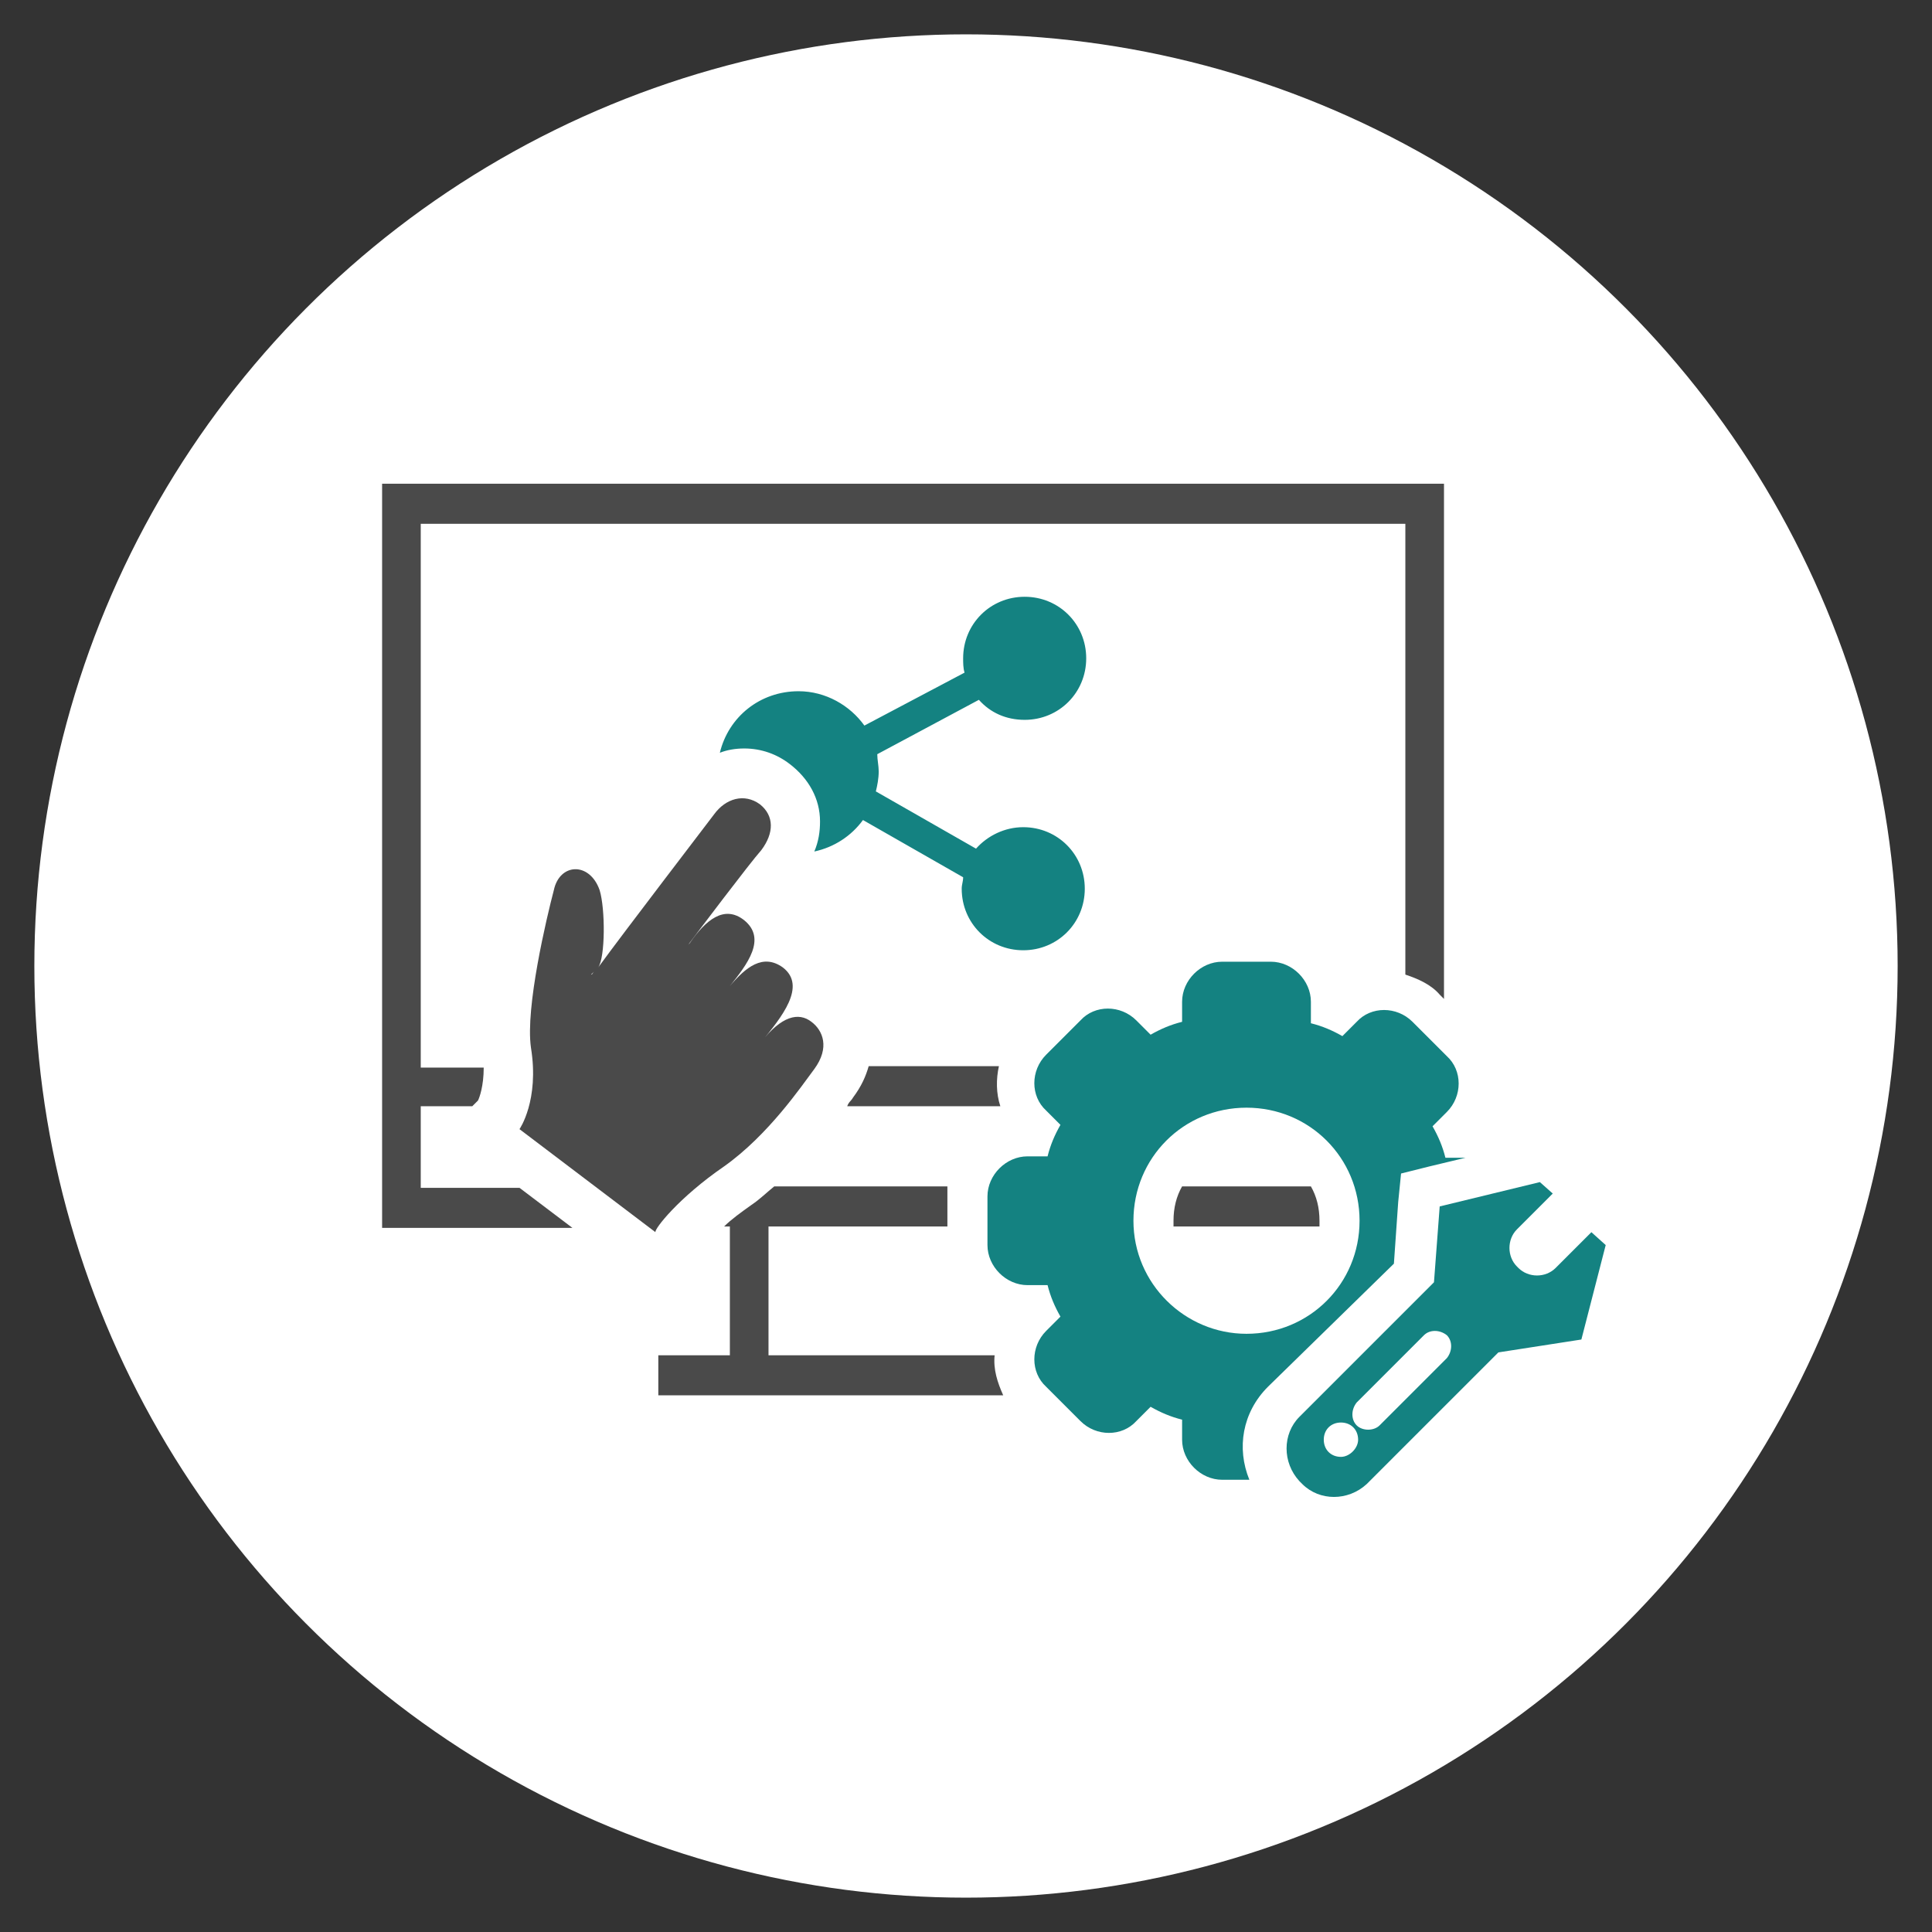 <?xml version="1.0" encoding="utf-8"?>
<!-- Generator: Adobe Illustrator 23.0.1, SVG Export Plug-In . SVG Version: 6.00 Build 0)  -->
<svg version="1.1" id="圖層_1" xmlns="http://www.w3.org/2000/svg" xmlns:xlink="http://www.w3.org/1999/xlink" x="0px" y="0px"
	 viewBox="0 0 135 135" style="enable-background:new 0 0 135 135;" xml:space="preserve">
<rect x="0" y="0" width="135" height="135" fill="#333333" stroke="none"/>
<style type="text/css">
	.st0{fill:#FFFFFF;}
	.st1{fill:#148281;}
	.st2{fill:#4A4A4A;}
</style>
<g>
	<g id="Layer_2_11_">
		<circle class="st0" cx="67.5" cy="67.5" r="65.1"/>
	</g>
</g>
<g>
	<path class="st1" d="M111.2,86.1l-2.5,2.5c-0.7,0.7-1.9,0.7-2.6,0l-0.1-0.1c-0.7-0.7-0.7-1.9,0-2.6l2.5-2.5l-0.9-0.8l-7,1.7
		l-0.4,5.3l-9.4,9.4c-1.2,1.2-1.2,3.2,0,4.5l0.2,0.2c1.2,1.2,3.2,1.2,4.5,0l9.2-9.2l5.8-0.9l1.7-6.6L111.2,86.1z M93.7,101.8
		c-0.7,0-1.2-0.5-1.2-1.2c0-0.7,0.5-1.2,1.2-1.2c0.7,0,1.2,0.5,1.2,1.2C94.9,101.2,94.3,101.8,93.7,101.8z M101.1,94.9l-4.7,4.7
		c-0.2,0.2-0.5,0.3-0.8,0.3s-0.6-0.1-0.8-0.3c-0.4-0.4-0.4-1.1,0-1.6l4.7-4.7c0.4-0.4,1.1-0.4,1.6,0
		C101.5,93.7,101.5,94.4,101.1,94.9z"/>
	<path class="st1" d="M97.4,88.3l0.3-4.3l0.2-2l2-0.5l2.5-0.6H101c-0.2-0.8-0.5-1.5-0.9-2.2l1-1c1.1-1.1,1.1-2.9,0-3.9l-2.4-2.4
		c-1.1-1.1-2.9-1.1-3.9,0l-1,1c-0.7-0.4-1.4-0.7-2.2-0.9V70c0-1.5-1.3-2.8-2.8-2.8h-3.4c-1.5,0-2.8,1.3-2.8,2.8v1.4
		c-0.8,0.2-1.5,0.5-2.2,0.9l-1-1c-1.1-1.1-2.9-1.1-3.9,0l-2.4,2.4c-1.1,1.1-1.1,2.9,0,3.9l1,1c-0.4,0.7-0.7,1.4-0.9,2.2h-1.4
		c-1.5,0-2.8,1.3-2.8,2.8V87c0,1.5,1.3,2.8,2.8,2.8h1.4c0.2,0.8,0.5,1.5,0.9,2.2l-1,1c-1.1,1.1-1.1,2.9,0,3.9l2.4,2.4
		c1.1,1.1,2.9,1.1,3.9,0l1-1c0.7,0.4,1.4,0.7,2.2,0.9v1.4c0,1.5,1.3,2.8,2.8,2.8h1.9c-0.9-2.2-0.5-4.7,1.3-6.5L97.4,88.3z
		 M79.2,85.3c0-4.4,3.5-7.9,7.9-7.9c4.4,0,7.9,3.5,7.9,7.9c0,4.4-3.5,7.9-7.9,7.9C82.8,93.2,79.2,89.7,79.2,85.3z"/>
	<path class="st2" d="M82.6,82.9c-0.4,0.7-0.6,1.5-0.6,2.4c0,0.1,0,0.3,0,0.4h10.2c0-0.1,0-0.3,0-0.4c0-0.9-0.2-1.7-0.6-2.4H82.6z"
		/>
	<path class="st2" d="M60.7,74.5c-0.2,0.7-0.5,1.4-1.1,2.2c-0.1,0.2-0.3,0.3-0.4,0.6c0,0,0,0,0,0h10.7c-0.3-0.9-0.3-1.9-0.1-2.8
		H60.7z"/>
	<path class="st2" d="M53.7,94.7v-9h12.5v-2.1c0-0.2,0-0.5,0-0.7H54.1c-0.5,0.4-1,0.9-1.6,1.3c-0.7,0.5-1.4,1-1.9,1.5h0.4v9H46v2.8
		h24.1c-0.4-0.9-0.7-1.8-0.6-2.8H53.7z"/>
	<path class="st2" d="M29.4,82.9v-5.6h3.6l0.4-0.4c0.1-0.2,0.4-1,0.4-2.3h-4.4v-38h68.8v31.5c0.9,0.3,1.8,0.7,2.4,1.4l0.3,0.3v-36
		H26.7v52h13.3l-3.7-2.8H29.4z"/>
	<path class="st2" d="M50.6,81.5c3.1-2.2,5.4-5.6,6.3-6.8c1.1-1.5,0.6-2.7-0.2-3.3c-0.9-0.7-2.1-0.4-3.5,1.4
		c1.4-1.7,3.2-3.9,1.5-5.2c-1.4-1-2.6,0-3.7,1.3c1.2-1.5,2.6-3.3,1-4.6c-1.4-1.1-2.7,0-3.8,1.6c0,0-0.1,0.1-0.1,0.1
		c0.6-0.8,4.3-5.7,5.1-6.6c0.9-1.2,0.9-2.4-0.1-3.2c-1.1-0.8-2.4-0.4-3.2,0.7c-0.6,0.8-6.2,8.1-8.1,10.7c0.5-0.7,0.5-4.1,0.1-5.4
		c-0.7-2-2.8-1.9-3.2,0c-0.5,1.9-2,8.2-1.6,11c0.6,3.7-0.8,5.7-0.8,5.7l9.5,7.2C45.7,85.9,47.4,83.7,50.6,81.5z M41.5,67.9
		c-0.1,0.1-0.1,0.2-0.2,0.2C41.4,68,41.4,68,41.5,67.9z"/>
	<path class="st1" d="M71.6,50.3c2.4,0,4.3-1.9,4.3-4.3s-1.9-4.3-4.3-4.3s-4.3,1.9-4.3,4.3c0,0.3,0,0.7,0.1,1l-7,3.7
		c-1-1.4-2.7-2.4-4.6-2.4c-2.7,0-4.9,1.8-5.5,4.3c0.5-0.2,1.1-0.3,1.7-0.3h0c1.2,0,2.3,0.4,3.2,1.1c1.3,1,2.1,2.4,2.1,4
		c0,0.7-0.1,1.4-0.4,2.1c1.4-0.3,2.6-1.1,3.4-2.2l7,4c0,0.3-0.1,0.5-0.1,0.8c0,2.4,1.9,4.3,4.3,4.3s4.3-1.9,4.3-4.3
		s-1.9-4.3-4.3-4.3c-1.3,0-2.5,0.6-3.3,1.5l-7-4c0.1-0.4,0.2-0.9,0.2-1.4c0-0.4-0.1-0.8-0.1-1.2l7.1-3.8
		C69.2,49.8,70.3,50.3,71.6,50.3z"/>
</g>
</svg>
